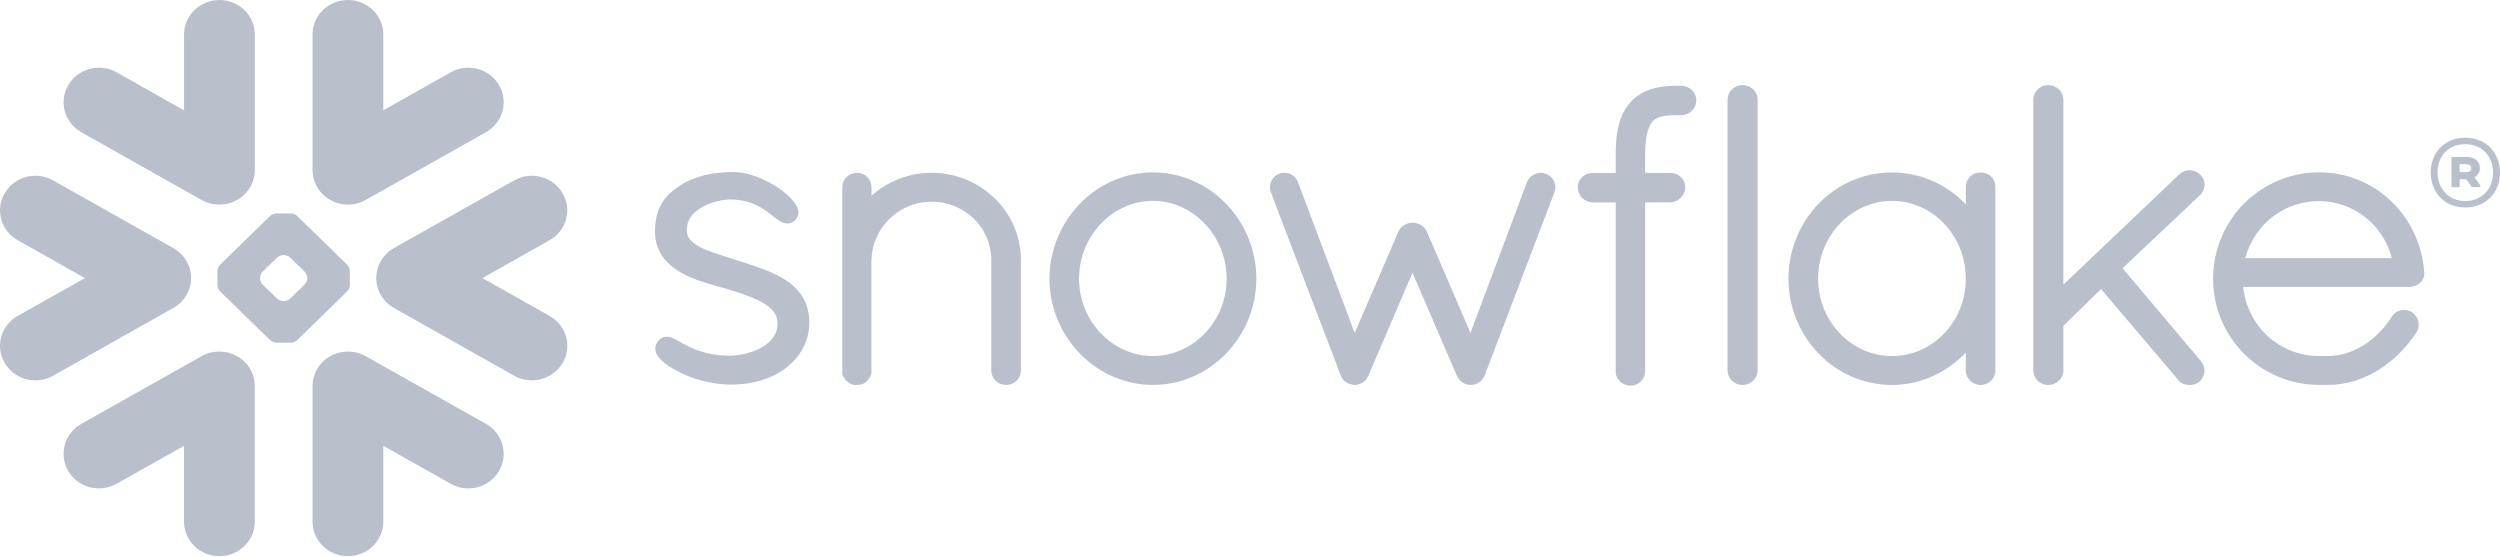 <svg width="166" height="37" viewBox="0 0 166 37" fill="none" xmlns="http://www.w3.org/2000/svg">
<path fill-rule="evenodd" clip-rule="evenodd" d="M163.76 10.905H163.322V11.431H163.76C163.965 11.431 164.096 11.341 164.096 11.173C164.096 10.995 163.973 10.905 163.76 10.905ZM162.783 10.419H163.771C164.31 10.419 164.667 10.706 164.667 11.155C164.667 11.433 164.525 11.64 164.31 11.771L164.696 12.318V12.427H164.135L163.76 11.901H163.322V12.427H162.783V10.419ZM165.54 11.46C165.54 10.387 164.808 9.572 163.687 9.572C162.587 9.572 161.856 10.347 161.856 11.46C161.856 12.522 162.587 13.348 163.687 13.348C164.808 13.348 165.54 12.533 165.54 11.46ZM166 11.46C166 12.721 165.135 13.775 163.689 13.775C162.255 13.775 161.399 12.713 161.399 11.46C161.399 10.199 162.253 9.145 163.689 9.145C165.135 9.147 166 10.199 166 11.46ZM36.494 15.95L32.034 18.467L36.494 20.976C37.62 21.611 38.004 23.013 37.354 24.112C36.703 25.206 35.267 25.58 34.145 24.949L26.156 20.448C25.623 20.145 25.253 19.673 25.09 19.139C25.011 18.895 24.975 18.642 24.983 18.393C24.989 18.212 25.016 18.032 25.065 17.851C25.226 17.291 25.598 16.789 26.154 16.473L34.14 11.978C35.261 11.346 36.701 11.72 37.348 12.819C38.004 13.916 37.62 15.315 36.494 15.95ZM32.271 28.145L24.287 23.653C23.857 23.409 23.383 23.316 22.926 23.353C21.707 23.438 20.752 24.431 20.752 25.639V34.635C20.752 35.904 21.8 36.929 23.101 36.929C24.401 36.929 25.451 35.901 25.451 34.635V29.603L29.922 32.12C31.046 32.758 32.483 32.381 33.13 31.284C33.778 30.187 33.397 28.78 32.271 28.145ZM23.057 19.346L19.737 22.58C19.642 22.676 19.459 22.753 19.321 22.753H19.081H18.591H18.347C18.213 22.753 18.026 22.676 17.93 22.58L14.611 19.346C14.515 19.256 14.439 19.073 14.439 18.942V18.703V18.225V17.989C14.439 17.856 14.515 17.673 14.611 17.58L17.927 14.346C18.023 14.251 18.211 14.176 18.344 14.176H18.589H19.079H19.321C19.457 14.176 19.642 14.251 19.737 14.346L23.057 17.58C23.152 17.673 23.228 17.856 23.228 17.989V18.225V18.703V18.942C23.228 19.07 23.152 19.253 23.057 19.346ZM20.404 18.449C20.404 18.318 20.322 18.135 20.227 18.04L19.266 17.105C19.171 17.012 18.986 16.935 18.85 16.935H18.812C18.679 16.935 18.491 17.012 18.398 17.105L17.438 18.04C17.343 18.135 17.269 18.318 17.269 18.449V18.486C17.269 18.616 17.343 18.796 17.438 18.889L18.398 19.827C18.494 19.919 18.679 19.997 18.812 19.997H18.85C18.983 19.997 19.171 19.919 19.266 19.827L20.227 18.889C20.322 18.796 20.404 18.616 20.404 18.486V18.449ZM5.397 8.778L13.383 13.276C13.813 13.518 14.29 13.613 14.747 13.576C15.963 13.489 16.921 12.496 16.921 11.287V2.291C16.921 1.028 15.868 0 14.572 0C13.272 0 12.221 1.028 12.221 2.291V7.326L7.748 4.803C6.627 4.169 5.19 4.546 4.54 5.642C3.889 6.744 4.273 8.144 5.397 8.778ZM22.926 13.576C23.383 13.613 23.86 13.518 24.287 13.276L32.271 8.778C33.394 8.144 33.778 6.742 33.13 5.642C32.483 4.546 31.046 4.171 29.922 4.803L25.451 7.326V2.291C25.451 1.028 24.401 0 23.101 0C21.8 0 20.752 1.028 20.752 2.291V11.287C20.749 12.496 21.707 13.489 22.926 13.576ZM14.747 23.353C14.287 23.316 13.81 23.409 13.383 23.653L5.397 28.145C4.273 28.78 3.889 30.187 4.537 31.284C5.187 32.378 6.624 32.755 7.745 32.12L12.219 29.603V34.635C12.219 35.904 13.269 36.929 14.57 36.929C15.865 36.929 16.918 35.901 16.918 34.635V25.639C16.921 24.431 15.963 23.438 14.747 23.353ZM12.581 19.139C12.659 18.895 12.692 18.642 12.687 18.393C12.678 18.212 12.654 18.032 12.602 17.851C12.444 17.291 12.069 16.789 11.508 16.473L3.527 11.978C2.401 11.346 0.964 11.72 0.319 12.819C-0.334 13.916 0.053 15.315 1.179 15.95L5.639 18.467L1.176 20.976C0.05 21.611 -0.334 23.013 0.316 24.112C0.964 25.206 2.398 25.58 3.525 24.949L11.506 20.448C12.047 20.148 12.412 19.673 12.581 19.139ZM111.638 5.695H111.417C111.387 5.695 111.36 5.698 111.33 5.701C111.303 5.698 111.276 5.695 111.246 5.695C110.68 5.695 110.127 5.759 109.613 5.926C109.107 6.091 108.639 6.362 108.277 6.776L108.274 6.773V6.776V6.779C107.899 7.185 107.654 7.671 107.501 8.223C107.352 8.778 107.289 9.402 107.284 10.114V11.489H105.73C105.191 11.492 104.761 11.914 104.761 12.424C104.759 12.697 104.867 12.95 105.044 13.133C105.224 13.311 105.469 13.43 105.741 13.443H107.284V24.633L107.281 24.659C107.281 24.922 107.392 25.164 107.575 25.336C107.754 25.506 108.008 25.607 108.282 25.607C108.805 25.604 109.235 25.188 109.237 24.657V13.438H110.908C111.178 13.425 111.425 13.313 111.602 13.135C111.784 12.957 111.896 12.708 111.896 12.437V12.4C111.89 11.895 111.458 11.484 110.919 11.484H109.237V10.114C109.248 9.508 109.314 9.054 109.406 8.725C109.496 8.393 109.621 8.186 109.73 8.056C109.839 7.942 109.98 7.846 110.209 7.769C110.44 7.695 110.761 7.65 111.194 7.65H111.246C111.27 7.65 111.297 7.644 111.322 7.644C111.352 7.644 111.382 7.65 111.412 7.65H111.537H111.629C112.184 7.65 112.631 7.212 112.631 6.673C112.639 6.131 112.193 5.695 111.638 5.695ZM146.087 12.952C146.283 12.764 146.389 12.511 146.389 12.262C146.389 12.018 146.283 11.771 146.084 11.593H146.087C146.084 11.587 146.081 11.587 146.081 11.587C146.081 11.582 146.076 11.582 146.076 11.582H146.073C145.883 11.399 145.641 11.301 145.387 11.301C145.135 11.301 144.884 11.404 144.697 11.587L137.007 18.9V6.612C137.007 6.083 136.552 5.65 135.994 5.65C135.724 5.65 135.48 5.759 135.303 5.934C135.129 6.107 135.012 6.349 135.012 6.612V24.603C135.012 24.866 135.129 25.108 135.303 25.278C135.48 25.448 135.724 25.562 135.994 25.562C136.552 25.562 137.007 25.134 137.007 24.606V21.635L139.51 19.195L144.615 25.203C144.71 25.342 144.841 25.437 144.971 25.488C145.118 25.541 145.262 25.562 145.391 25.562C145.568 25.562 145.814 25.525 146.032 25.357L146.044 25.349L146.057 25.336C146.26 25.14 146.378 24.877 146.378 24.611C146.378 24.386 146.294 24.157 146.135 23.974V23.971L140.939 17.809L146.081 12.955H146.087V12.952ZM132.201 11.715C132.384 11.887 132.494 12.134 132.494 12.403V24.603C132.494 24.866 132.38 25.108 132.207 25.278C132.03 25.448 131.785 25.562 131.513 25.562C131.243 25.562 130.993 25.448 130.819 25.278C130.642 25.108 130.528 24.866 130.528 24.603V23.414C129.29 24.718 127.551 25.562 125.627 25.562C123.711 25.562 121.988 24.76 120.753 23.472C119.515 22.192 118.756 20.429 118.756 18.504C118.756 16.579 119.515 14.813 120.753 13.534C121.988 12.249 123.711 11.449 125.627 11.449C127.551 11.449 129.29 12.267 130.528 13.566V12.405C130.528 12.137 130.64 11.89 130.821 11.717C131.004 11.548 131.248 11.449 131.513 11.449C131.774 11.449 132.022 11.548 132.201 11.715ZM130.528 18.504C130.528 17.062 129.97 15.769 129.077 14.835C128.187 13.905 126.962 13.34 125.627 13.337C124.302 13.337 123.083 13.905 122.182 14.835C121.289 15.769 120.723 17.06 120.723 18.504C120.723 19.946 121.289 21.229 122.182 22.155C123.077 23.082 124.299 23.64 125.627 23.64C126.968 23.64 128.19 23.082 129.079 22.158C129.97 21.231 130.528 19.946 130.528 18.504ZM51.376 18.162C50.581 17.795 49.68 17.527 48.782 17.235C47.955 16.962 47.117 16.731 46.518 16.425C46.216 16.269 45.982 16.101 45.83 15.915C45.675 15.73 45.599 15.538 45.596 15.281C45.599 14.928 45.702 14.644 45.879 14.389C46.148 14.012 46.6 13.717 47.093 13.528C47.58 13.337 48.108 13.247 48.486 13.247C49.601 13.25 50.306 13.611 50.848 13.988C51.114 14.176 51.34 14.37 51.555 14.527C51.664 14.609 51.767 14.683 51.887 14.739C51.999 14.792 52.132 14.838 52.276 14.838C52.369 14.838 52.459 14.822 52.543 14.787C52.633 14.752 52.709 14.702 52.782 14.641C52.853 14.575 52.916 14.495 52.959 14.407C52.997 14.317 53.016 14.221 53.016 14.131C53.016 13.961 52.962 13.802 52.88 13.651C52.731 13.388 52.502 13.135 52.211 12.88C51.778 12.504 51.207 12.148 50.592 11.877C49.974 11.606 49.313 11.423 48.684 11.423C47.223 11.423 46.004 11.747 45.12 12.341C44.657 12.652 44.252 12.992 43.966 13.462C43.675 13.932 43.511 14.514 43.49 15.27C43.49 15.305 43.49 15.337 43.49 15.371C43.487 16.104 43.729 16.709 44.11 17.185C44.687 17.899 45.544 18.324 46.385 18.627C47.223 18.929 48.064 19.11 48.592 19.282C49.337 19.524 50.129 19.787 50.709 20.135C50.997 20.312 51.229 20.504 51.386 20.713C51.539 20.928 51.626 21.152 51.631 21.433V21.454C51.629 21.863 51.506 22.182 51.302 22.455C50.995 22.864 50.486 23.162 49.944 23.353C49.405 23.539 48.842 23.616 48.483 23.616C47.21 23.616 46.358 23.316 45.737 23.015C45.427 22.864 45.177 22.715 44.948 22.588C44.837 22.527 44.731 22.471 44.619 22.429C44.51 22.386 44.396 22.357 44.265 22.357C44.186 22.357 44.099 22.37 44.018 22.402C43.936 22.437 43.863 22.482 43.8 22.54C43.716 22.62 43.639 22.713 43.588 22.816C43.536 22.92 43.511 23.032 43.511 23.146C43.511 23.334 43.582 23.504 43.686 23.661C43.846 23.886 44.083 24.086 44.377 24.287C44.682 24.486 45.044 24.68 45.46 24.874C46.388 25.302 47.574 25.525 48.477 25.538H48.48C49.884 25.538 51.095 25.222 52.116 24.489V24.486H52.118C53.117 23.754 53.738 22.662 53.738 21.43C53.738 20.753 53.574 20.18 53.291 19.71C52.861 19.001 52.165 18.531 51.376 18.162ZM115.695 5.65C115.425 5.65 115.178 5.759 115.001 5.934C114.824 6.107 114.71 6.349 114.71 6.612V24.603C114.71 24.866 114.821 25.108 115.001 25.278C115.178 25.448 115.425 25.562 115.695 25.562C116.253 25.562 116.704 25.134 116.707 24.606V6.612C116.704 6.08 116.255 5.65 115.695 5.65ZM160.972 18.05V18.146C160.972 18.411 160.849 18.65 160.664 18.807C160.481 18.966 160.242 19.049 159.983 19.051H148.946C149.227 21.68 151.38 23.621 153.946 23.64H154.595C155.445 23.642 156.272 23.355 157.001 22.883C157.73 22.413 158.362 21.757 158.805 21.035C158.898 20.881 159.028 20.764 159.17 20.692C159.317 20.615 159.472 20.578 159.629 20.578C159.804 20.578 159.978 20.623 160.131 20.711L160.142 20.716L160.153 20.724C160.429 20.923 160.601 21.223 160.601 21.555C160.601 21.725 160.554 21.895 160.463 22.052L160.459 22.057L160.457 22.06C159.84 23.015 158.999 23.889 158 24.521C156.999 25.156 155.839 25.557 154.595 25.557H153.935C151.997 25.543 150.248 24.744 148.985 23.467C147.726 22.195 146.95 20.448 146.95 18.526C146.95 16.571 147.73 14.8 149.001 13.518C150.272 12.238 152.036 11.444 153.989 11.444C155.854 11.444 157.529 12.169 158.771 13.353C160.011 14.537 160.822 16.184 160.966 18.034L160.972 18.05ZM158.816 17.142C158.256 14.928 156.264 13.351 153.989 13.353C151.657 13.353 149.692 14.896 149.082 17.142H158.816ZM61.863 11.473C60.323 11.473 58.916 12.06 57.868 12.995V12.437C57.865 12.18 57.77 11.941 57.596 11.765C57.43 11.593 57.182 11.476 56.913 11.476C56.633 11.476 56.38 11.585 56.206 11.763C56.031 11.938 55.928 12.18 55.928 12.437V24.893L55.969 24.933L55.972 24.938C55.982 24.978 56.01 25.026 56.037 25.068C56.17 25.299 56.391 25.474 56.663 25.551L56.701 25.562H56.913C57.055 25.562 57.196 25.533 57.332 25.472C57.444 25.419 57.55 25.334 57.634 25.225H57.637C57.648 25.214 57.651 25.201 57.661 25.19C57.667 25.188 57.669 25.185 57.672 25.18C57.724 25.113 57.767 25.047 57.795 24.983C57.822 24.909 57.841 24.837 57.855 24.784L57.863 24.749V17.27C57.89 16.2 58.342 15.233 59.065 14.529C59.784 13.826 60.769 13.393 61.857 13.393C62.965 13.393 63.953 13.829 64.668 14.529C65.387 15.23 65.822 16.194 65.822 17.259V24.603C65.822 24.872 65.939 25.121 66.116 25.291C66.298 25.461 66.546 25.562 66.804 25.562C67.068 25.562 67.313 25.461 67.496 25.291C67.678 25.121 67.789 24.872 67.789 24.603V17.259C67.797 14.091 65.144 11.479 61.863 11.473ZM81.422 13.542C82.666 14.827 83.419 16.59 83.422 18.504C83.419 20.416 82.663 22.179 81.422 23.464C80.189 24.749 78.467 25.559 76.551 25.559C74.652 25.559 72.927 24.747 71.689 23.464C70.451 22.179 69.683 20.416 69.683 18.504C69.683 16.593 70.451 14.827 71.689 13.542C72.927 12.259 74.652 11.447 76.551 11.447C78.467 11.449 80.189 12.259 81.422 13.542ZM81.449 18.504C81.449 17.076 80.886 15.78 79.991 14.845C79.09 13.908 77.874 13.337 76.549 13.337C75.226 13.337 74.004 13.911 73.106 14.845C72.211 15.78 71.648 17.076 71.648 18.504C71.648 19.933 72.211 21.215 73.106 22.145C74.004 23.077 75.226 23.64 76.549 23.64C77.871 23.64 79.096 23.077 79.991 22.145C80.886 21.215 81.449 19.933 81.449 18.504ZM102.685 11.556L102.68 11.553C102.68 11.553 102.677 11.55 102.674 11.55C102.562 11.502 102.437 11.476 102.32 11.476C102.127 11.479 101.942 11.534 101.782 11.633C101.618 11.733 101.48 11.882 101.398 12.068V12.073L97.64 22.105L94.745 15.382L94.739 15.379C94.658 15.191 94.513 15.047 94.347 14.944C94.181 14.843 93.988 14.787 93.784 14.787C93.588 14.787 93.403 14.848 93.243 14.946C93.082 15.047 92.938 15.191 92.856 15.379L92.853 15.382L89.953 22.11L86.179 12.081H86.176C86.111 11.887 85.975 11.736 85.817 11.635C85.653 11.534 85.466 11.479 85.27 11.476C85.145 11.476 85.019 11.5 84.9 11.55H84.894L84.889 11.556C84.538 11.715 84.323 12.06 84.32 12.434C84.32 12.551 84.345 12.668 84.391 12.785L89.036 24.956V24.962C89.071 25.052 89.123 25.142 89.199 25.23C89.254 25.294 89.332 25.347 89.417 25.389C89.433 25.402 89.455 25.424 89.493 25.445C89.531 25.469 89.583 25.485 89.632 25.493C89.713 25.52 89.825 25.559 89.972 25.559C90.16 25.559 90.334 25.493 90.492 25.395C90.639 25.299 90.769 25.156 90.84 24.972L90.851 24.964L93.79 18.111L96.731 24.935H96.734C96.802 25.119 96.922 25.259 97.058 25.36C97.205 25.466 97.368 25.533 97.539 25.559H97.662C97.779 25.559 97.893 25.538 97.988 25.501C98.089 25.464 98.171 25.413 98.239 25.363C98.397 25.246 98.519 25.084 98.595 24.904V24.898L103.21 12.78C103.256 12.663 103.278 12.549 103.278 12.429C103.278 12.063 103.055 11.71 102.685 11.556Z" fill="#B9C0CB"/>
</svg>

